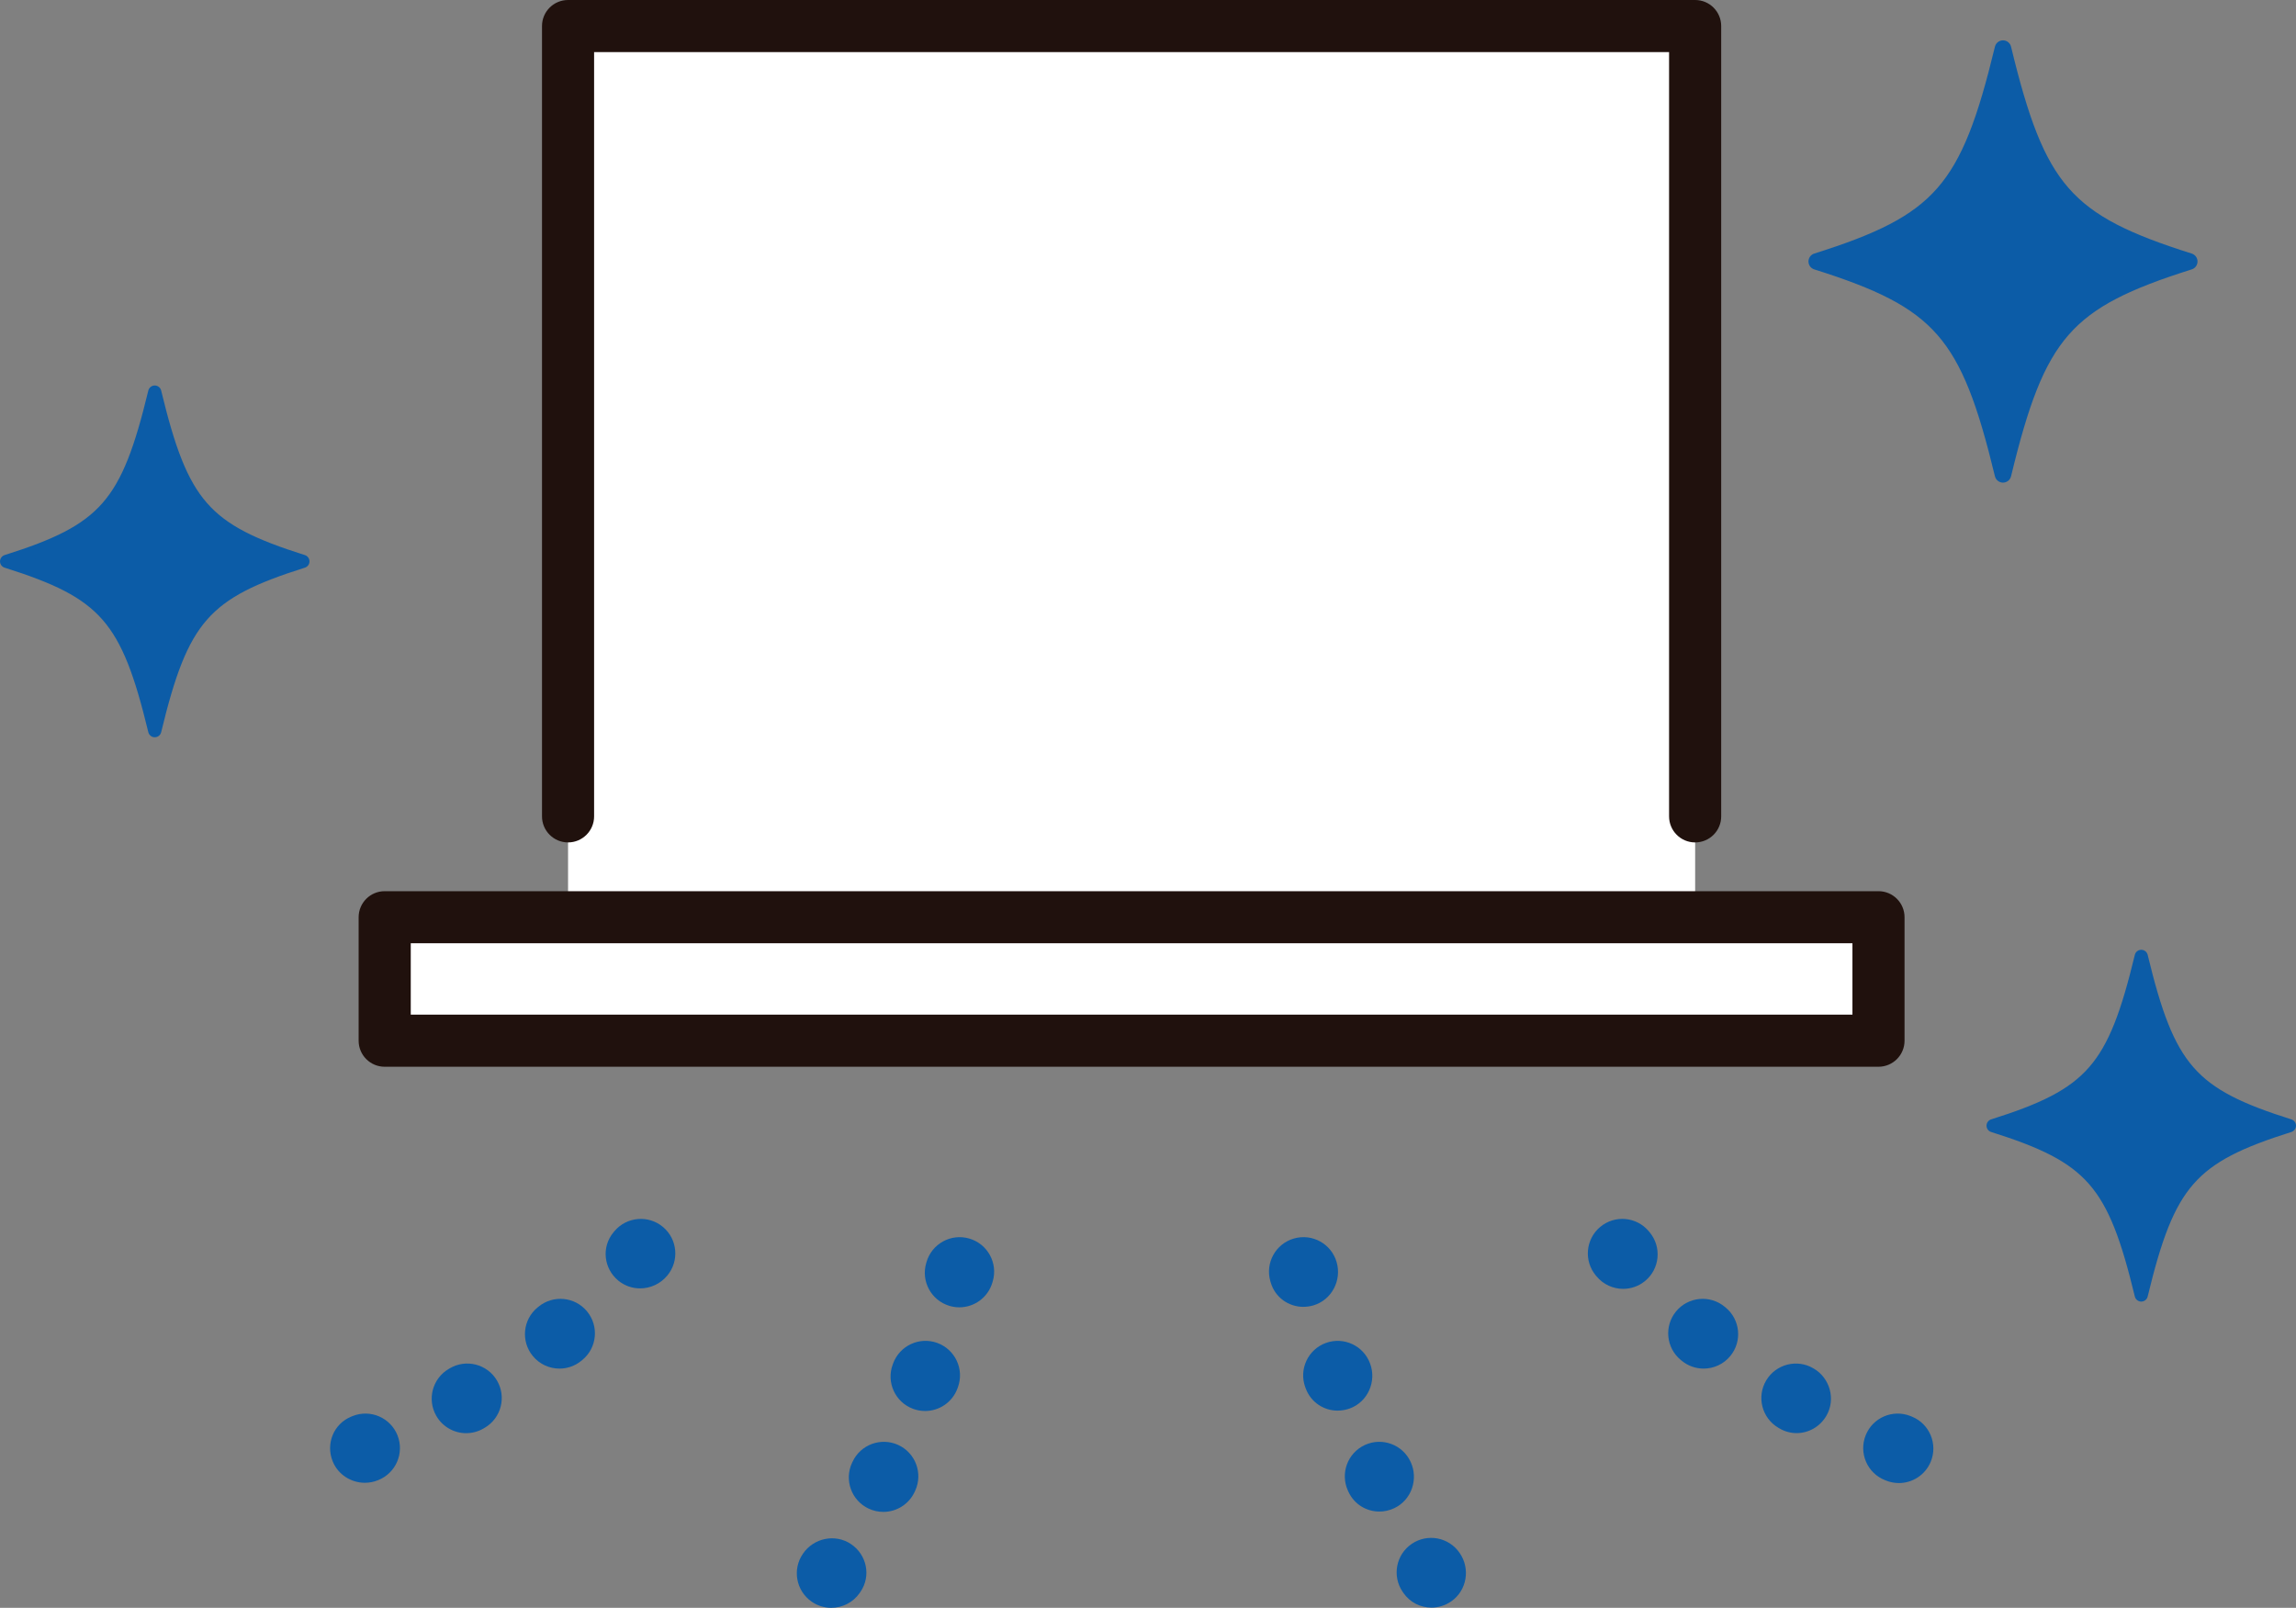 <?xml version="1.0" encoding="UTF-8"?>
<svg id="_レイヤー_2" data-name="レイヤー 2" xmlns="http://www.w3.org/2000/svg" viewBox="0 0 101.71 71.23">
  <rect x="0" y="0" width="101.71" height="71.23" fill="#808080" stroke="none"/>
  <defs>
    <style>
      .cls-1 {
        fill: #fff;
      }

      .cls-1, .cls-2, .cls-3 {
        stroke-width: 0px;
      }

      .cls-2 {
        fill: #20110d;
      }

      .cls-4 {
        stroke-width: .735px;
      }

      .cls-4, .cls-5 {
        fill: none;
        stroke: #0c5ca7;
        stroke-linecap: round;
        stroke-linejoin: round;
      }

      .cls-5 {
        stroke-width: .585px;
      }

      .cls-3 {
        fill: #0c5ca7;
      }
    </style>
  </defs>
  <g id="_レイヤー_2-2" data-name="レイヤー 2">
    <g>
      <g>
        <g>
          <path class="cls-3" d="m16.164,65.69c-.604,0-1.18-.353-1.423-.941-.321-.78.034-1.667.815-1.988l.069-.028c.784-.312,1.673.072,1.984.856.312.784-.072,1.673-.856,1.984-.192.079-.391.117-.589.117Zm4.49-2.197c-.528,0-1.041-.274-1.325-.764-.422-.731-.173-1.666.558-2.088l.032-.019c.726-.431,1.664-.192,2.094.534.431.726.192,1.664-.534,2.094l-.063.037c-.241.139-.504.205-.763.205Zm4.13-2.861c-.44,0-.878-.19-1.18-.556-.537-.651-.445-1.615.207-2.151l.043-.035c.651-.536,1.614-.444,2.151.207.537.651.445,1.615-.207,2.151l-.043.035c-.285.235-.629.349-.972.349Zm3.57-3.554c-.34,0-.681-.112-.962-.343-.651-.537-.756-1.485-.219-2.136l.045-.055c.544-.646,1.508-.728,2.154-.185.645.544.728,1.508.185,2.154-.306.37-.753.565-1.202.565Z"/>
          <path class="cls-3" d="m36.825,71.23c-.301,0-.605-.089-.871-.274-.692-.482-.864-1.432-.384-2.124h0c.474-.699,1.434-.897,2.133-.423.698.474.891,1.409.418,2.107l-.04.058c-.297.426-.773.655-1.256.655Zm2.304-4.25c-.217,0-.438-.047-.648-.145-.764-.358-1.093-1.268-.735-2.032l.019-.04c.354-.766,1.262-1.1,2.028-.747.766.354,1.101,1.262.747,2.028l-.026.056c-.26.554-.81.88-1.385.88Zm1.85-4.47c-.177,0-.358-.031-.534-.097-.791-.295-1.193-1.175-.897-1.966l.014-.038c.288-.794,1.166-1.203,1.959-.914.793.289,1.202,1.165.914,1.959l-.023.062c-.229.615-.812.994-1.432.994Zm1.518-4.593c-.143,0-.288-.02-.432-.063-.81-.238-1.273-1.087-1.035-1.897l.013-.045c.235-.811,1.084-1.278,1.893-1.042.811.235,1.278,1.083,1.042,1.893l-.017.057c-.196.666-.805,1.097-1.465,1.097Z"/>
          <path class="cls-3" d="m84.116,65.702c-.194,0-.391-.037-.581-.116l-.033-.013c-.785-.311-1.168-1.2-.856-1.984.311-.784,1.199-1.168,1.984-.856l.069.028c.781.321,1.153,1.215.831,1.995-.243.59-.813.947-1.414.947Zm-4.528-2.212c-.255,0-.513-.065-.751-.203l-.063-.037c-.726-.431-.965-1.369-.534-2.094.431-.725,1.369-.964,2.094-.534.731.422.997,1.367.574,2.097-.285.492-.794.771-1.32.771Zm-4.118-2.858c-.343,0-.687-.114-.972-.349l-.043-.035c-.651-.537-.744-1.5-.207-2.151s1.501-.743,2.151-.207l.043.035c.651.537.744,1.5.207,2.151-.302.366-.739.556-1.18.556Zm-3.567-3.533c-.44,0-.878-.19-1.18-.556l-.025-.03c-.543-.646-.461-1.61.185-2.154.646-.544,1.609-.461,2.154.185l.045.055c.537.651.445,1.615-.207,2.151-.285.235-.629.349-.972.349Z"/>
          <path class="cls-3" d="m63.409,71.22c-.476,0-.941-.223-1.236-.645l-.04-.058c-.474-.699-.291-1.649.407-2.122.699-.474,1.649-.291,2.122.407.482.693.32,1.659-.372,2.14-.27.188-.578.279-.882.279Zm-2.307-4.256c-.566,0-1.104-.314-1.362-.864l-.026-.056c-.353-.766-.019-1.674.747-2.028.768-.353,1.674-.019,2.028.747.358.764.039,1.694-.726,2.053-.215.101-.44.149-.661.149Zm-1.845-4.47c-.613,0-1.185-.368-1.413-.978l-.023-.062c-.289-.793.121-1.67.914-1.959.793-.288,1.67.121,1.959.914.295.791-.1,1.69-.89,1.985-.18.067-.365.099-.546.099Zm-1.518-4.598c-.654,0-1.252-.415-1.447-1.077l-.017-.057c-.235-.811.232-1.658,1.042-1.893.812-.235,1.658.232,1.893,1.042.238.81-.219,1.682-1.028,1.92-.148.044-.297.064-.444.064Z"/>
        </g>
        <rect class="cls-1" x="25.164" y="1.154" width="49.929" height="39.481"/>
        <path class="cls-2" d="m75.092,37.321c-.638,0-1.154-.517-1.154-1.154V2.309H26.318v33.858c0,.638-.517,1.154-1.154,1.154s-1.154-.517-1.154-1.154V1.154c0-.638.517-1.154,1.154-1.154h49.929c.638,0,1.154.517,1.154,1.154v35.013c0,.638-.517,1.154-1.154,1.154Z"/>
        <g>
          <rect class="cls-1" x="17.041" y="40.635" width="66.174" height="5.47"/>
          <path class="cls-2" d="m83.215,47.259H17.041c-.638,0-1.154-.517-1.154-1.154v-5.47c0-.638.517-1.154,1.154-1.154h66.174c.638,0,1.154.517,1.154,1.154v5.47c0,.638-.517,1.154-1.154,1.154Zm-65.019-2.309h63.865v-3.161H18.196v3.161Z"/>
        </g>
      </g>
      <g>
        <path class="cls-3" d="m101.417,49.87c-4.375,1.381-5.354,2.5-6.562,7.5-1.208-5-2.188-6.119-6.562-7.5,4.375-1.381,5.354-2.5,6.562-7.5,1.208,5,2.188,6.119,6.562,7.5Z"/>
        <path class="cls-5" d="m101.417,49.87c-4.375,1.381-5.354,2.5-6.562,7.5-1.208-5-2.188-6.119-6.562-7.5,4.375-1.381,5.354-2.5,6.562-7.5,1.208,5,2.188,6.119,6.562,7.5Z"/>
      </g>
      <g>
        <path class="cls-3" d="m13.417,24.87c-4.375,1.381-5.354,2.5-6.562,7.5-1.208-5-2.188-6.119-6.562-7.5,4.375-1.381,5.354-2.5,6.562-7.5,1.208,5,2.188,6.119,6.562,7.5Z"/>
        <path class="cls-5" d="m13.417,24.87c-4.375,1.381-5.354,2.5-6.562,7.5-1.208-5-2.188-6.119-6.562-7.5,4.375-1.381,5.354-2.5,6.562-7.5,1.208,5,2.188,6.119,6.562,7.5Z"/>
      </g>
      <g>
        <path class="cls-3" d="m96.98,11.584c-5.5,1.736-6.731,3.143-8.25,9.429-1.519-6.286-2.75-7.693-8.25-9.429,5.5-1.736,6.731-3.143,8.25-9.429,1.519,6.286,2.75,7.693,8.25,9.429Z"/>
        <path class="cls-4" d="m96.98,11.584c-5.5,1.736-6.731,3.143-8.25,9.429-1.519-6.286-2.75-7.693-8.25-9.429,5.5-1.736,6.731-3.143,8.25-9.429,1.519,6.286,2.75,7.693,8.25,9.429Z"/>
      </g>
    </g>
  </g>
</svg>